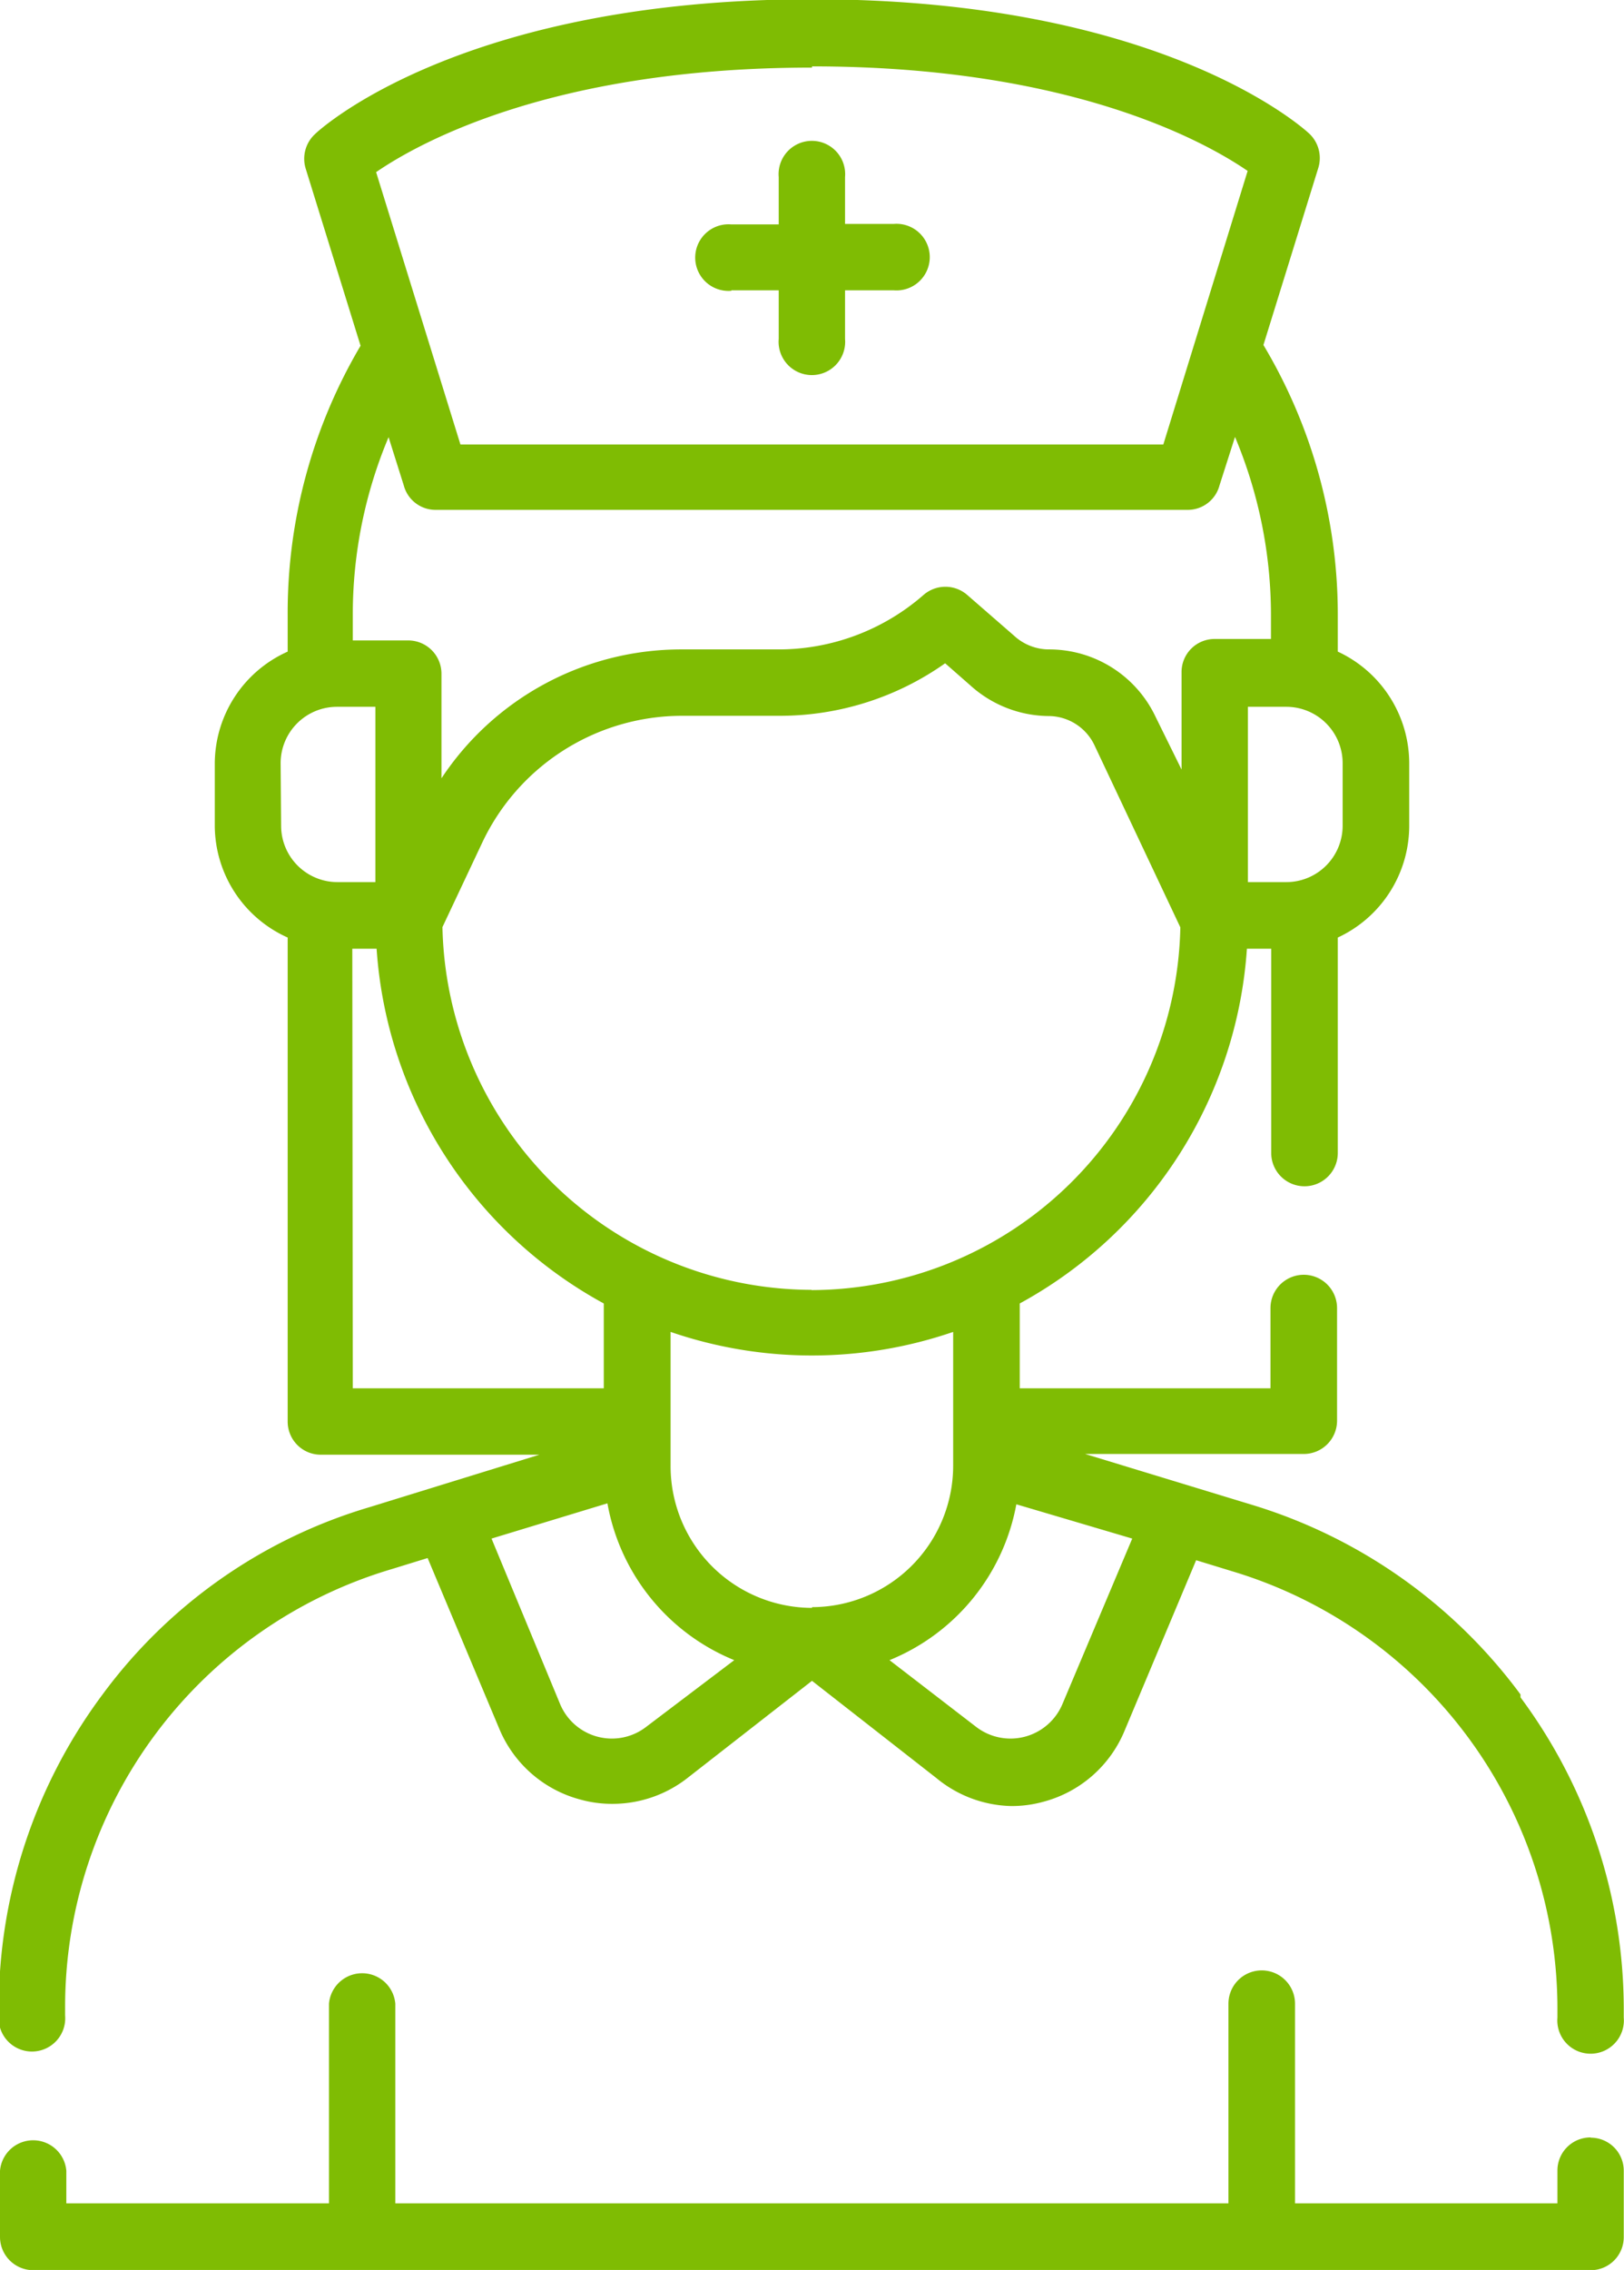 <?xml version="1.0" encoding="UTF-8"?> <svg xmlns="http://www.w3.org/2000/svg" data-name="Layer 1" viewBox="0 0 66.84 93.36"><defs><style>.cls-1{fill:#7fbc03;}</style></defs><path class="cls-1" d="M103.74,112.63a1.36,1.36,0,0,0-1.37,1.36v1.35H91.57v-8.21a1.37,1.37,0,0,0-2.74,0v8.21H54.54v-8.21a1.37,1.37,0,0,0-2.73,0v8.21H41V114a1.37,1.37,0,0,0-2.73,0v2.72a1.37,1.37,0,0,0,1.37,1.37h64.1a1.36,1.36,0,0,0,1.36-1.37V114a1.36,1.36,0,0,0-1.36-1.36" transform="translate(-38.27 -24.72)"></path><path class="cls-1" d="M84.87,88,82,94.8a2.32,2.32,0,0,1-3.56.94L74.88,93a8.6,8.6,0,0,0,5.22-6.41Zm-20,7.74a2.31,2.31,0,0,1-3.55-.94L58.5,88h0l4.77-1.45A8.6,8.6,0,0,0,68.49,93Zm-12.1-32h1a18,18,0,0,0,9.35,14.59v3.49H52.79Zm-2.95-7.63a2.32,2.32,0,0,1,2.32-2.32h1.58V61H52.16a2.32,2.32,0,0,1-2.32-2.32Zm4.44-13.42.63,2a1.35,1.35,0,0,0,1.3,1H87.16a1.35,1.35,0,0,0,1.3-1l.64-2A18.94,18.94,0,0,1,90.58,50v1H88.26a1.36,1.36,0,0,0-1.36,1.37v4L85.83,54.2a4.84,4.84,0,0,0-4.37-2.77h0A2.13,2.13,0,0,1,80,50.86l-1.92-1.67a1.37,1.37,0,0,0-1.8,0,9.07,9.07,0,0,1-6,2.24h-4a11.83,11.83,0,0,0-9.84,5.3v-4.3a1.37,1.37,0,0,0-1.37-1.37H52.79V50a18.77,18.77,0,0,1,1.49-7.34M71.69,27.45c10.6,0,16.15,3.08,17.93,4.3L86.15,43H57.22l-3.47-11.2c1.79-1.23,7.34-4.3,17.94-4.3M93.53,58.69A2.32,2.32,0,0,1,91.21,61H89.63V53.79h1.58a2.32,2.32,0,0,1,2.32,2.32ZM71.69,77.77A15.24,15.24,0,0,1,56.48,62.85l1.65-3.5a9.1,9.1,0,0,1,8.19-5.19h4A11.79,11.79,0,0,0,77.17,52l1.06.93a4.86,4.86,0,0,0,3.19,1.24h0a2.1,2.1,0,0,1,1.9,1.21l3.53,7.48a15.23,15.23,0,0,1-15.2,14.92Zm0,13.08A5.83,5.83,0,0,1,65.87,85v-5.5a17.92,17.92,0,0,0,11.63,0V85a5.82,5.82,0,0,1-5.81,5.82m29.16,3.59a21.5,21.5,0,0,0-11.09-7.81l-6.83-2.08h9a1.37,1.37,0,0,0,1.37-1.36V78.52a1.37,1.37,0,0,0-2.74,0v3.3H80.24V78.33a18,18,0,0,0,9.35-14.59h1v8.4a1.37,1.37,0,0,0,2.74,0V63.28a5.07,5.07,0,0,0,2.94-4.59V56.11a5.07,5.07,0,0,0-2.94-4.59V50a21.6,21.6,0,0,0-3.06-11.09l2.26-7.29a1.38,1.38,0,0,0-.38-1.41c-.24-.22-6.08-5.52-20.45-5.52S51.47,30,51.23,30.24a1.38,1.38,0,0,0-.38,1.41l2.26,7.29a21.59,21.59,0,0,0-3,11.09v1.49a5.06,5.06,0,0,0-3,4.59v2.58a5.06,5.06,0,0,0,3,4.59V83.19a1.36,1.36,0,0,0,1.36,1.36h9l-7,2.16a21.07,21.07,0,0,0-11,7.73,21.51,21.51,0,0,0-4.25,12.88v.29a1.37,1.37,0,1,0,2.73,0v-.29A18.78,18.78,0,0,1,54.41,89.25l1.46-.45,2.94,7a5,5,0,0,0,3.37,2.94,4.86,4.86,0,0,0,1.31.17,5,5,0,0,0,3.07-1.06l5.13-4,5.12,4A5,5,0,0,0,79.88,99a4.86,4.86,0,0,0,1.31-.17,5,5,0,0,0,3.37-2.94l2.94-7,1.47.45a18.79,18.79,0,0,1,13.4,18.07v.29a1.37,1.37,0,1,0,2.73,0v-.29a21.51,21.51,0,0,0-4.25-12.88" transform="translate(-38.27 -24.72)"></path><path class="cls-1" d="M68.37,36.66h1.95v2a1.37,1.37,0,1,0,2.73,0v-2h2a1.37,1.37,0,1,0,0-2.73h-2V32a1.37,1.37,0,1,0-2.73,0v1.95H68.37a1.37,1.37,0,1,0,0,2.73" transform="translate(-38.27 -24.72)"></path></svg> 